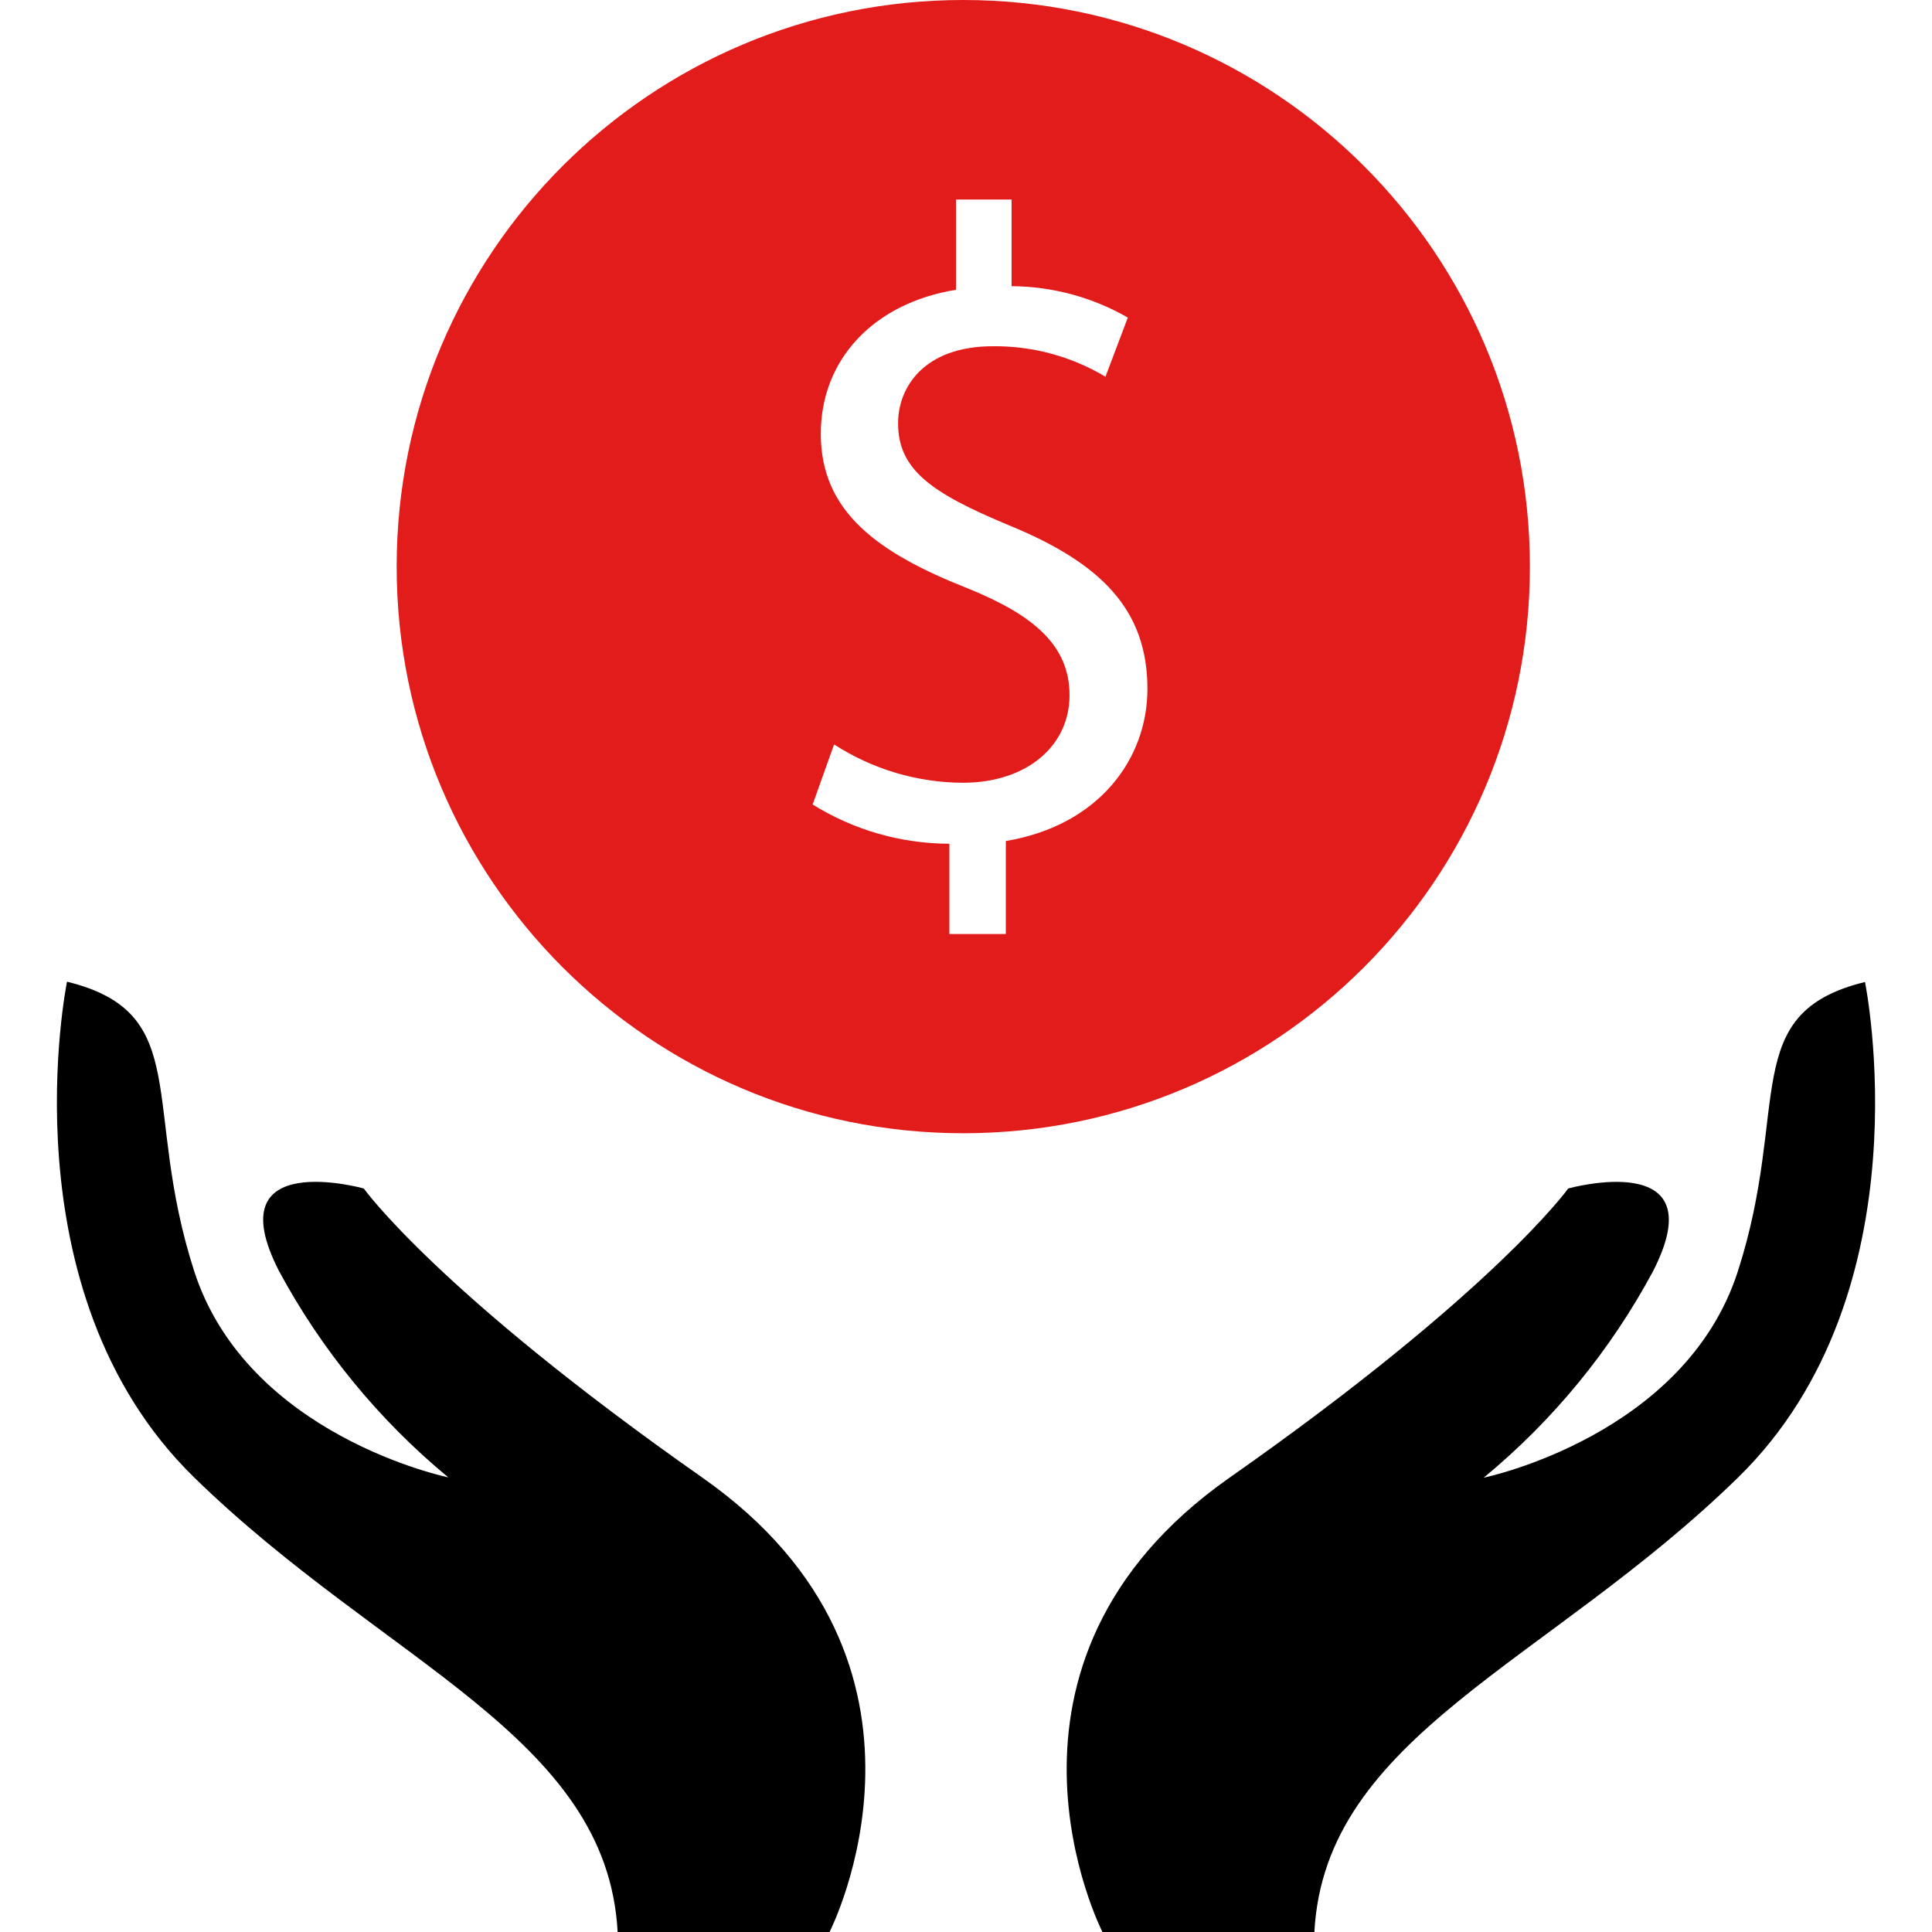 <?xml version="1.0" encoding="iso-8859-1"?>
<!-- Uploaded to: SVG Repo, www.svgrepo.com, Generator: SVG Repo Mixer Tools -->
<svg height="800px" width="800px" version="1.1" id="Layer_1" xmlns="http://www.w3.org/2000/svg" xmlns:xlink="http://www.w3.org/1999/xlink" 
	 viewBox="0 0 512.001 512.001" xml:space="preserve">
<path d="M292.161,512c0,0-36.48-71.2,33.68-120.4s89.76-76.64,89.76-76.64s39.28-10.96,22.48,21.92
	c-11.263,20.983-26.508,39.569-44.88,54.72c0,0,53.28-10.96,67.36-54.72s0-68.4,33.68-76.64c0,0,16.8,82.08-33.68,131.361
	c-50.48,49.28-109.441,68.4-112.24,120.4L292.161,512L292.161,512z"/>
<path d="M219.84,512c0,0,36.48-71.2-33.68-120.4S96.4,314.96,96.4,314.96s-39.28-10.96-22.48,21.84
	c11.29,20.965,26.531,39.546,44.88,54.72c0,0-53.28-10.959-67.36-54.72s0-68.4-33.68-76.64c0,0-16.8,82.08,33.68,131.361
	S160.88,460,163.68,512H219.84z"/>
<path style="fill:#E21B1B;" d="M255.28,0c-82.931,0-150.16,67.229-150.16,150.16s67.229,150.16,150.16,150.16
	s150.16-67.229,150.16-150.16l0,0C405.432,67.232,338.208,0.009,255.28,0z M266.56,222.88v24.64H251.6v-23.92
	c-12.812-0.025-25.364-3.626-36.24-10.4l5.68-15.92c10.181,6.583,22.037,10.11,34.16,10.16c16.8,0,28.24-9.68,28.24-23.2
	c0-13.04-9.28-21.12-26.799-28.24c-24.161-9.52-39.12-20.4-39.12-41.04c0-19.68,14-34.64,35.84-38.16V52.88h14.72v22.96
	c10.813,0.068,21.424,2.934,30.8,8.32l-5.92,15.68c-9.011-5.396-19.339-8.192-29.84-8.08c-18.24,0-25.12,10.88-25.12,20.4
	c0,12.32,8.8,18.48,29.36,27.04c24.4,10,36.72,22.32,36.72,43.36C304.08,201.28,291.04,218.8,266.56,222.88z"/>
</svg>